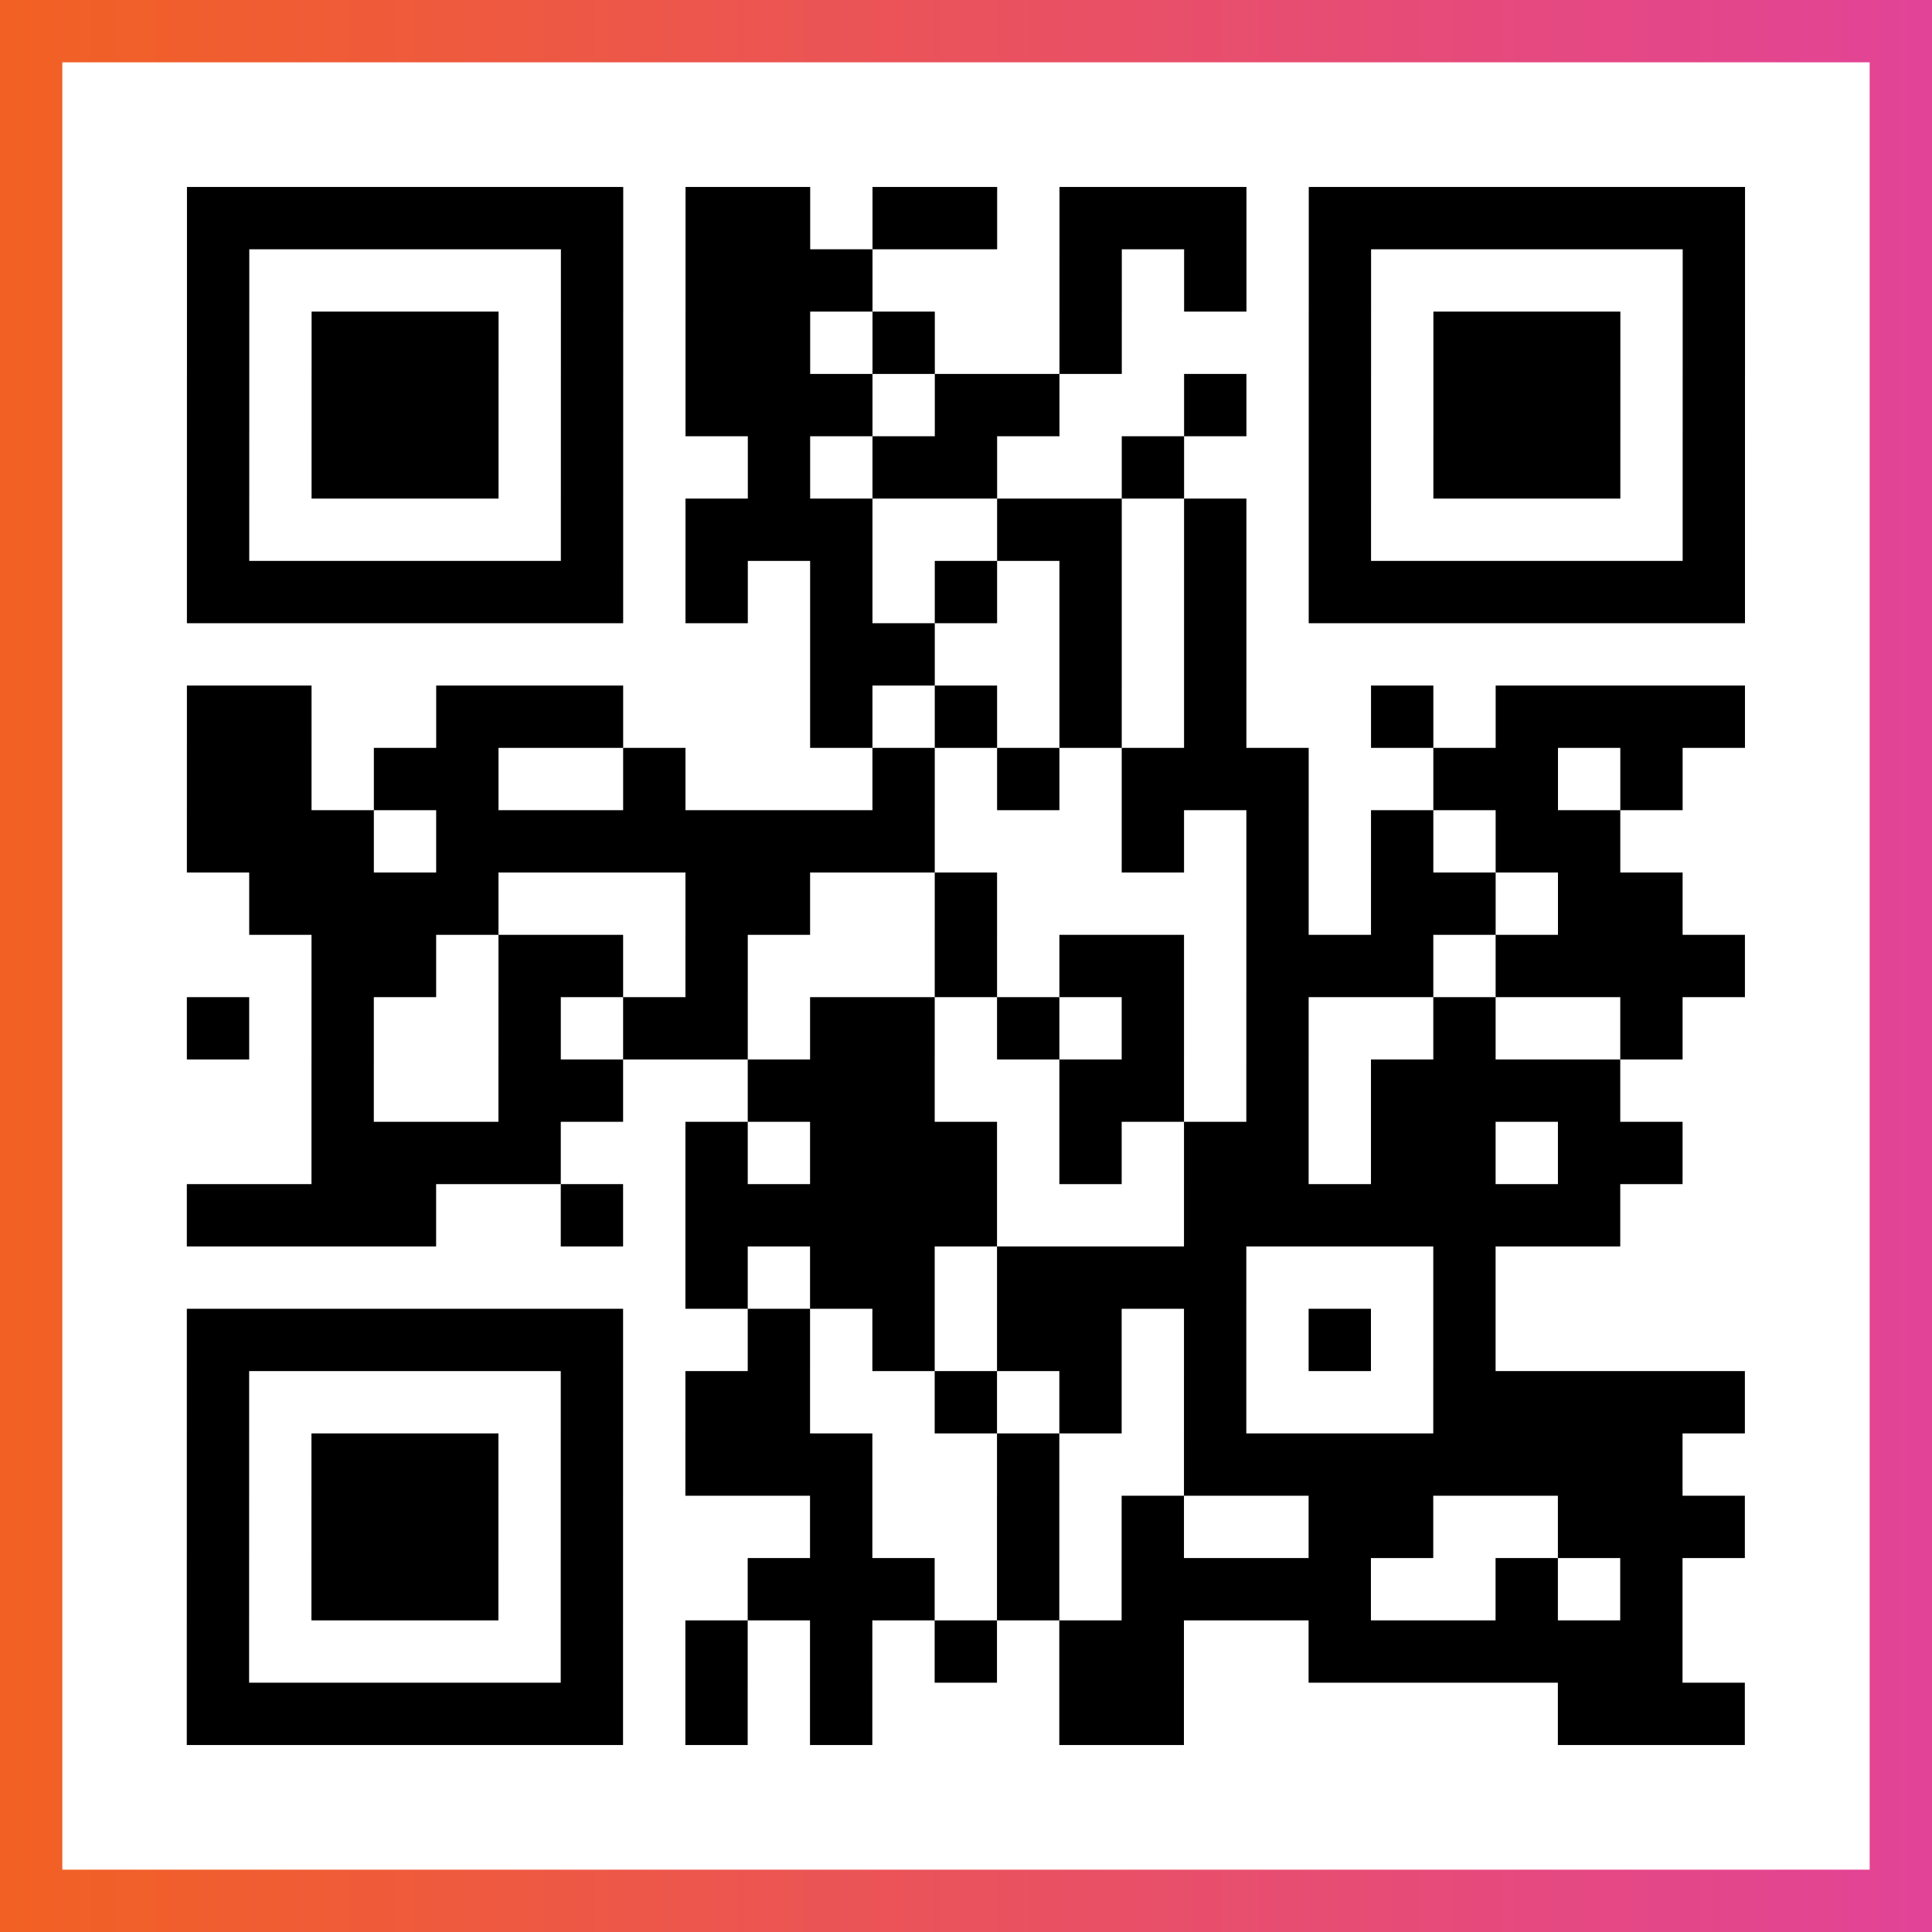 <?xml version="1.0" encoding="UTF-8"?>

<svg xmlns="http://www.w3.org/2000/svg" viewBox="-1 -1 31 31" width="93" height="93">
    <rect x="-1" y="-1" width="31" height="31" fill="#333333" stroke="none"/>
    <defs>
      <linearGradient id="primary">
        <stop class="start" offset="0%" stop-color="#f26122"/>
        <stop class="stop" offset="100%" stop-color="#e24398"/>
      </linearGradient>
    </defs>
    <rect x="-1" y="-1" width="31" height="31" fill="url(#primary)"/>
    <rect x="0" y="0" width="29" height="29" fill="#fff"/>
    <path stroke="#000" d="M2 2.5h7m1 0h2m1 0h2m1 0h3m1 0h7m-25 1h1m5 0h1m1 0h3m3 0h1m1 0h1m1 0h1m5 0h1m-25 1h1m1 0h3m1 0h1m1 0h2m1 0h1m2 0h1m3 0h1m1 0h3m1 0h1m-25 1h1m1 0h3m1 0h1m1 0h3m1 0h2m2 0h1m1 0h1m1 0h3m1 0h1m-25 1h1m1 0h3m1 0h1m2 0h1m1 0h2m2 0h1m2 0h1m1 0h3m1 0h1m-25 1h1m5 0h1m1 0h3m2 0h2m1 0h1m1 0h1m5 0h1m-25 1h7m1 0h1m1 0h1m1 0h1m1 0h1m1 0h1m1 0h7m-15 1h2m2 0h1m1 0h1m-17 1h2m2 0h3m3 0h1m1 0h1m1 0h1m1 0h1m2 0h1m1 0h4m-25 1h2m1 0h2m2 0h1m3 0h1m1 0h1m1 0h3m2 0h2m1 0h1m-24 1h3m1 0h8m3 0h1m1 0h1m1 0h1m1 0h2m-22 1h4m3 0h2m2 0h1m4 0h1m1 0h2m1 0h2m-22 1h2m1 0h2m1 0h1m3 0h1m1 0h2m1 0h3m1 0h4m-25 1h1m1 0h1m2 0h1m1 0h2m1 0h2m1 0h1m1 0h1m1 0h1m2 0h1m2 0h1m-22 1h1m2 0h2m2 0h3m2 0h2m1 0h1m1 0h4m-21 1h4m2 0h1m1 0h3m1 0h1m1 0h2m1 0h2m1 0h2m-24 1h4m2 0h1m1 0h5m3 0h7m-15 1h1m1 0h2m1 0h4m3 0h1m-21 1h7m2 0h1m1 0h1m1 0h2m1 0h1m1 0h1m1 0h1m-21 1h1m5 0h1m1 0h2m2 0h1m1 0h1m1 0h1m3 0h5m-25 1h1m1 0h3m1 0h1m1 0h3m2 0h1m2 0h8m-24 1h1m1 0h3m1 0h1m3 0h1m2 0h1m1 0h1m2 0h2m2 0h3m-25 1h1m1 0h3m1 0h1m2 0h3m1 0h1m1 0h4m2 0h1m1 0h1m-24 1h1m5 0h1m1 0h1m1 0h1m1 0h1m1 0h2m2 0h6m-24 1h7m1 0h1m1 0h1m3 0h2m6 0h3" />
</svg>
